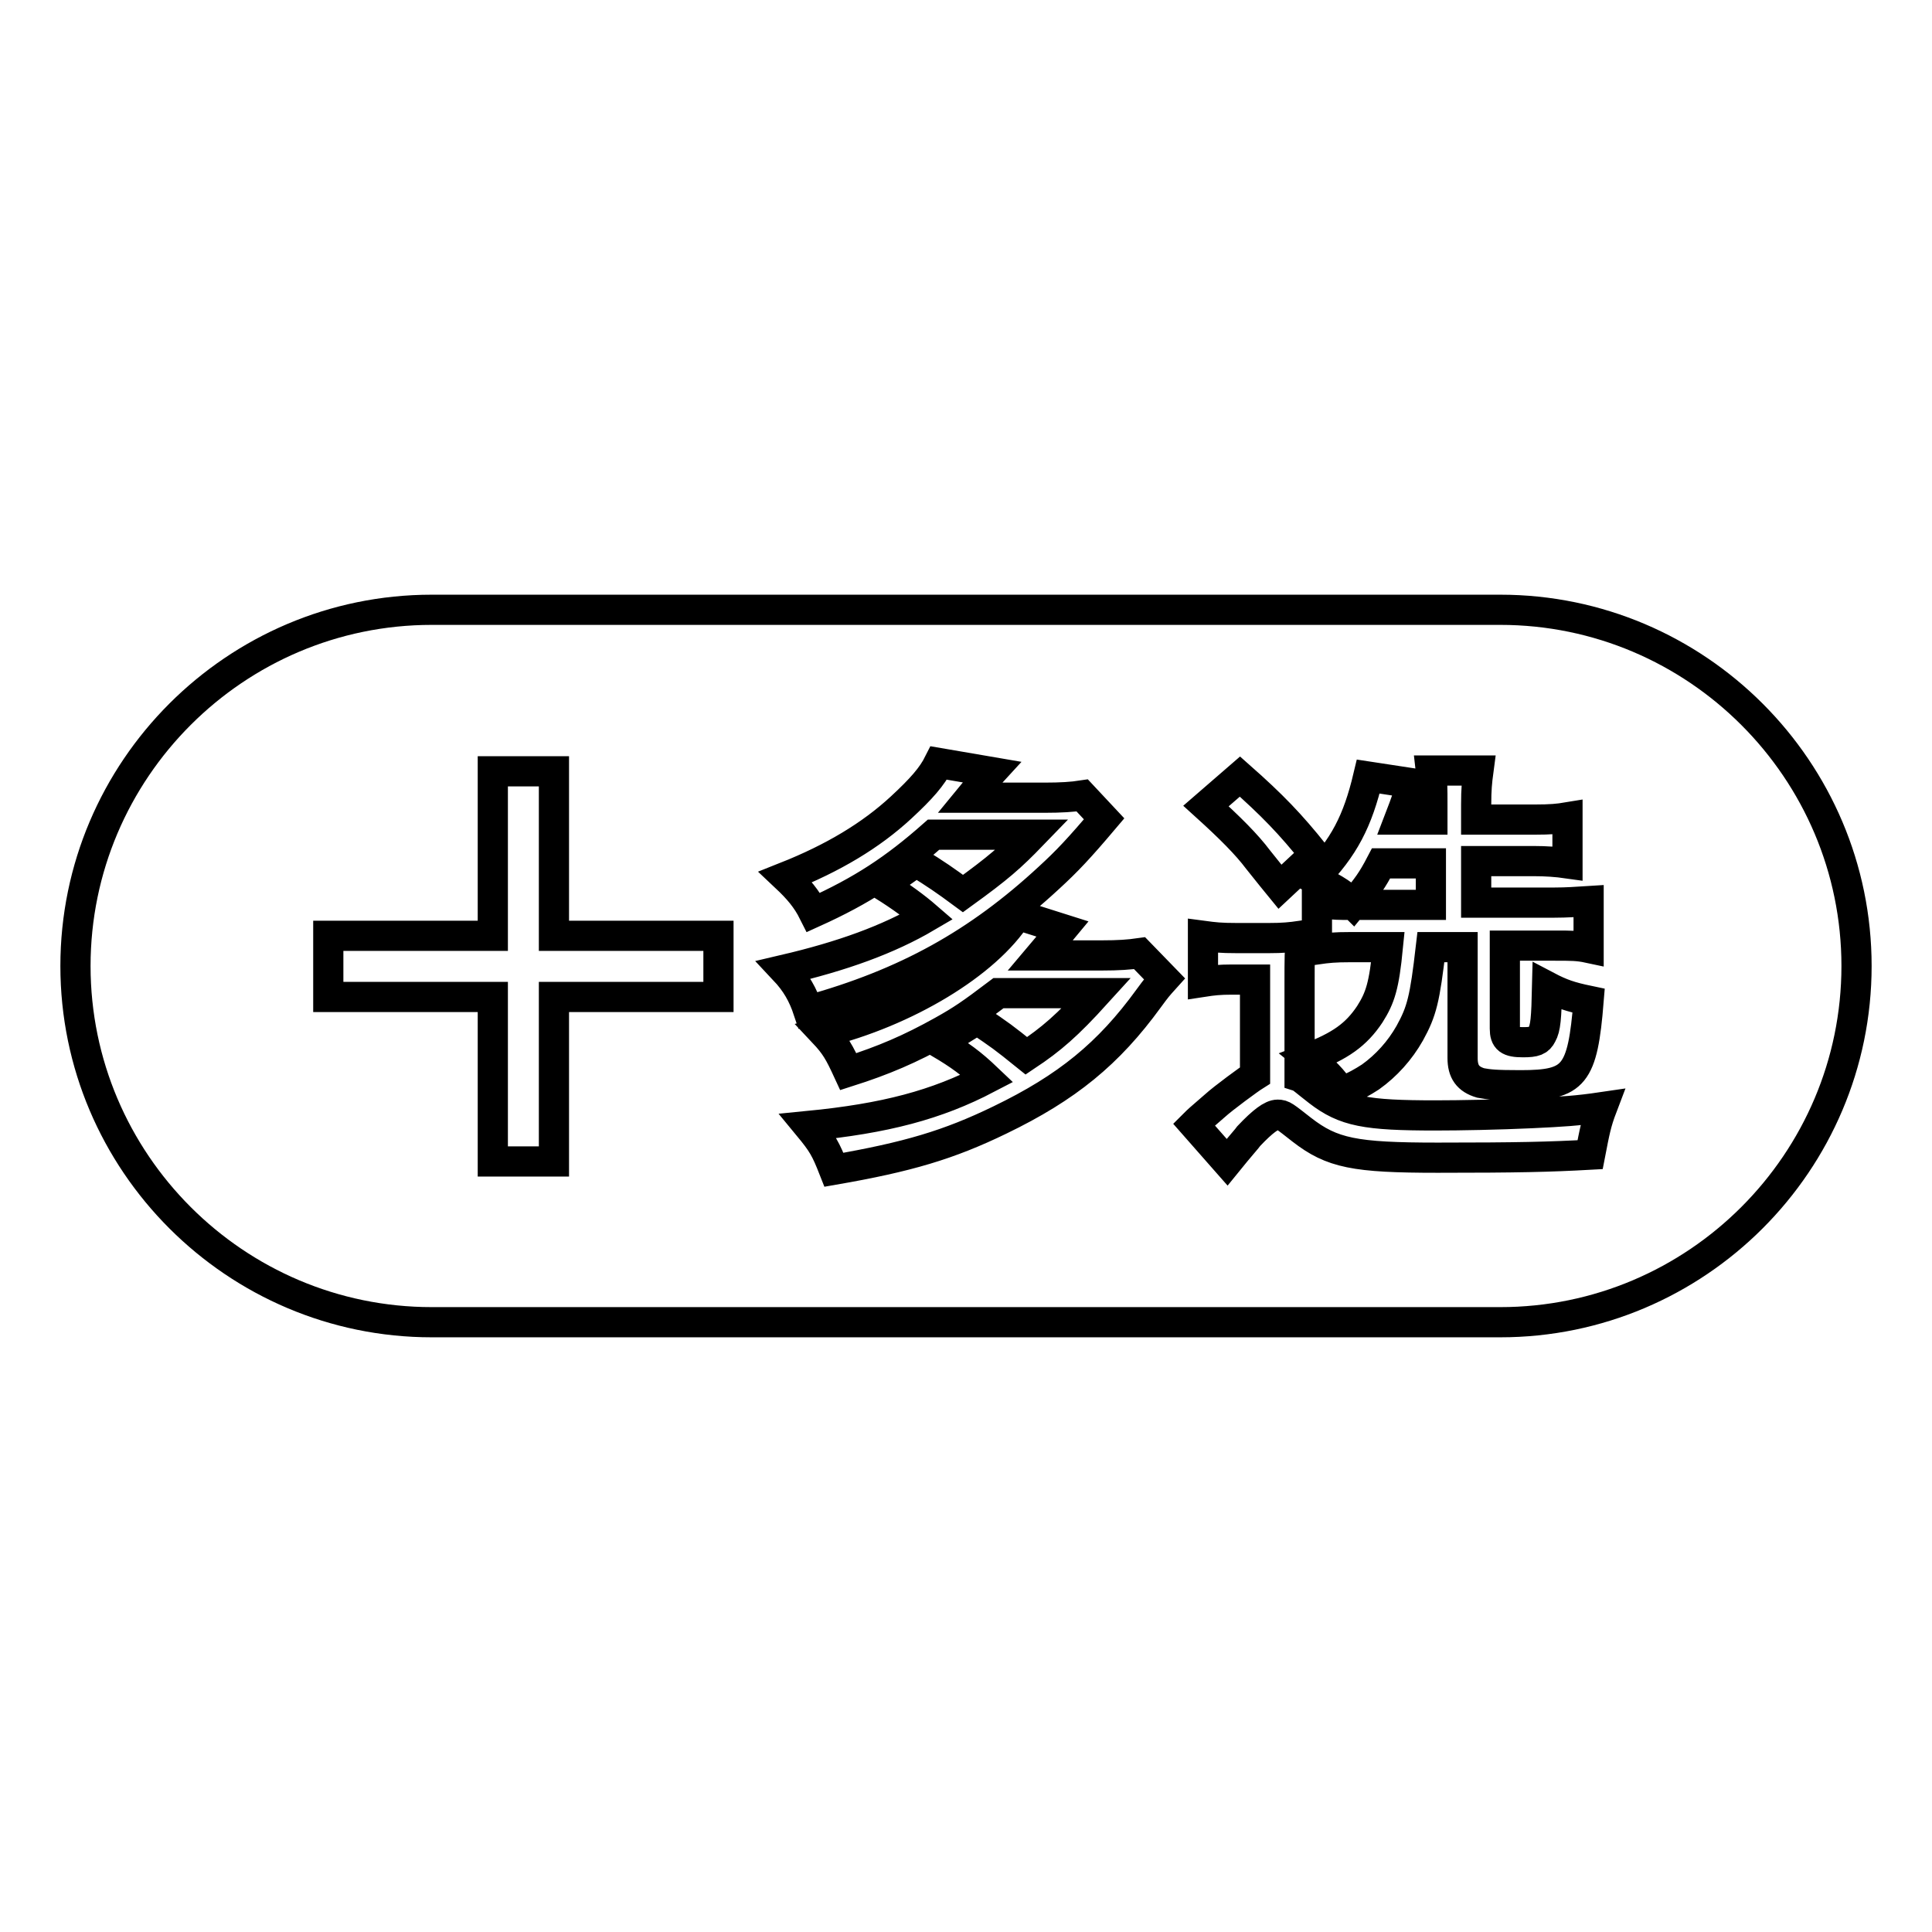 <?xml version="1.0" encoding="utf-8"?>
<!-- Svg Vector Icons : http://www.onlinewebfonts.com/icon -->
<!DOCTYPE svg PUBLIC "-//W3C//DTD SVG 1.1//EN" "http://www.w3.org/Graphics/SVG/1.1/DTD/svg11.dtd">
<svg version="1.1" xmlns="http://www.w3.org/2000/svg" xmlns:xlink="http://www.w3.org/1999/xlink" x="0px" y="0px" viewBox="0 0 256 256" enable-background="new 0 0 256 256" xml:space="preserve">
<g> <path stroke-width="4" fill-opacity="0" stroke="#000000"  d="M198.8,80.8H57.2C31.2,80.8,10,102,10,128c0,26,21.2,47.2,47.2,47.2h141.6c26,0,47.2-21.2,47.2-47.2 C246,102,224.8,80.8,198.8,80.8L198.8,80.8z M187.2,103.8c-0.3,0.7-0.3,0.9-0.6,1.5c-0.5,1.5-0.7,2-1.2,3.3h4.4v-2 c0-2.3,0-2.8-0.2-4.5h6.3c-0.2,1.5-0.3,2.5-0.3,4.5v2h7.7c2.2,0,3.2-0.1,4.4-0.3v6.1c-1.4-0.2-2.9-0.3-4.4-0.3h-7.7v5.5H206 c1.6,0,2.9-0.1,4.5-0.2v6.2c-1.4-0.3-2.3-0.3-4.5-0.3h-6.6v11c0,1.4,0.5,1.8,2.4,1.8c1.6,0,2.1-0.2,2.5-1c0.5-0.9,0.6-2.1,0.7-6.4 c1.9,1,3.1,1.4,5.5,1.9c-0.8,9.9-1.9,11.2-9,11.2c-3.4,0-4.2-0.1-5.3-0.3c-1.7-0.5-2.4-1.5-2.4-3.3v-14.7h-4.2 c-0.8,6.9-1.2,8.5-2.8,11.4c-1.3,2.3-3.1,4.3-5.2,5.8c-1.1,0.7-1.9,1.2-3.9,2c-1.1-1.7-2.2-2.8-4.3-4.5c4.2-1.6,6.3-3.1,8.1-5.8 c1.4-2.2,1.9-3.8,2.4-8.9H179c-2.2,0-3.1,0.1-4.5,0.3v-6.2c0.2,0,0.2,0,0.7,0.1c1.5,0.2,2.5,0.2,3.7,0.2h10.7v-5.5H183 c-1.2,2.3-1.8,3.1-3.7,5.4c-1.2-1.2-2-1.8-5.2-3.4c4-4.1,5.8-7.6,7.2-13.5L187.2,103.8L187.2,103.8z M164.3,102.9 c4.3,3.8,6.7,6.3,9.9,10.3l-4.6,4.3c-0.9-1.1-0.9-1.1-2.9-3.6c-1.5-2-3.7-4.2-6.9-7.1L164.3,102.9L164.3,102.9z M95.1,132.1H73.4 v21.8h-8.1v-21.8H43.5v-8.1h21.8v-21.8h8.1v21.8h21.8V132.1L95.1,132.1z M117,117.3l4.4-3.1c2.6,1.6,3.9,2.5,6.2,4.2 c4.7-3.4,6.3-4.8,9.2-7.8h-13.1c-5.2,4.6-9.5,7.4-15.9,10.3c-0.9-1.8-2-3.1-3.7-4.7c6.3-2.5,11.3-5.5,15.3-9.2 c2.7-2.5,4.1-4.1,5-5.9l7,1.2c-1.1,1.2-1.1,1.2-2.9,3.4h9.9c2.2,0,3.7-0.1,5-0.3l2.9,3.1c-3.3,3.9-4.9,5.6-7.3,7.8 c-9.4,8.7-18.9,14-31.9,17.6c-0.7-2.1-1.6-3.7-3.2-5.4c7.7-1.8,13.8-4,18.9-7C121.3,120.2,119.4,118.8,117,117.3L117,117.3z  M152.2,132.3c-5.3,7.3-10.8,11.8-19.7,16.1c-6.8,3.3-12.2,4.9-22,6.6c-1.1-2.8-1.5-3.5-3.4-5.8c10.2-1,17-2.8,23.7-6.3 c-2.1-2-3.6-3.1-6.3-4.7l5-3.1c3.1,2.1,3.4,2.3,6.5,4.8c3.3-2.2,5.4-4,9.3-8.3h-13c-3.7,2.8-4.9,3.6-7.4,5 c-4.3,2.4-7.8,3.9-12.5,5.4c-1.2-2.6-1.7-3.5-3.3-5.2c10.9-2.7,21.6-9.1,25.7-15.6l6,1.9c-1.9,2.3-2.5,2.9-3,3.5h8.2 c2.2,0,3.6-0.1,5-0.3l3.3,3.4C153.4,130.7,153.3,130.8,152.2,132.3L152.2,132.3z M210.7,153c-5.4,0.3-9.6,0.4-20.2,0.4 c-11,0-14-0.6-18-3.7c-2.3-1.8-2.5-2-3.2-2c-0.8,0-2,0.9-3.8,2.8c-0.2,0.3-1.2,1.4-2.9,3.5l-4.4-5c0.6-0.6,0.6-0.6,2.8-2.5 c1.1-1,4.5-3.5,5.3-4v-12.7h-3.1c-1.6,0-2.5,0.1-3.8,0.3v-6.1c1.5,0.2,2.3,0.3,4.5,0.3h4.2c1.9,0,2.9-0.1,4.3-0.3 c-0.2,1.9-0.2,3.1-0.2,6.2v12.5c0.3,0.1,0.7,0.5,2.5,1.9c3.5,2.7,6.3,3.2,15.5,3.2c3.3,0,8.4-0.1,12.7-0.3c4.2-0.2,6-0.3,9.4-0.8 C211.5,148.8,211.3,149.9,210.7,153L210.7,153z"/></g>
</svg>